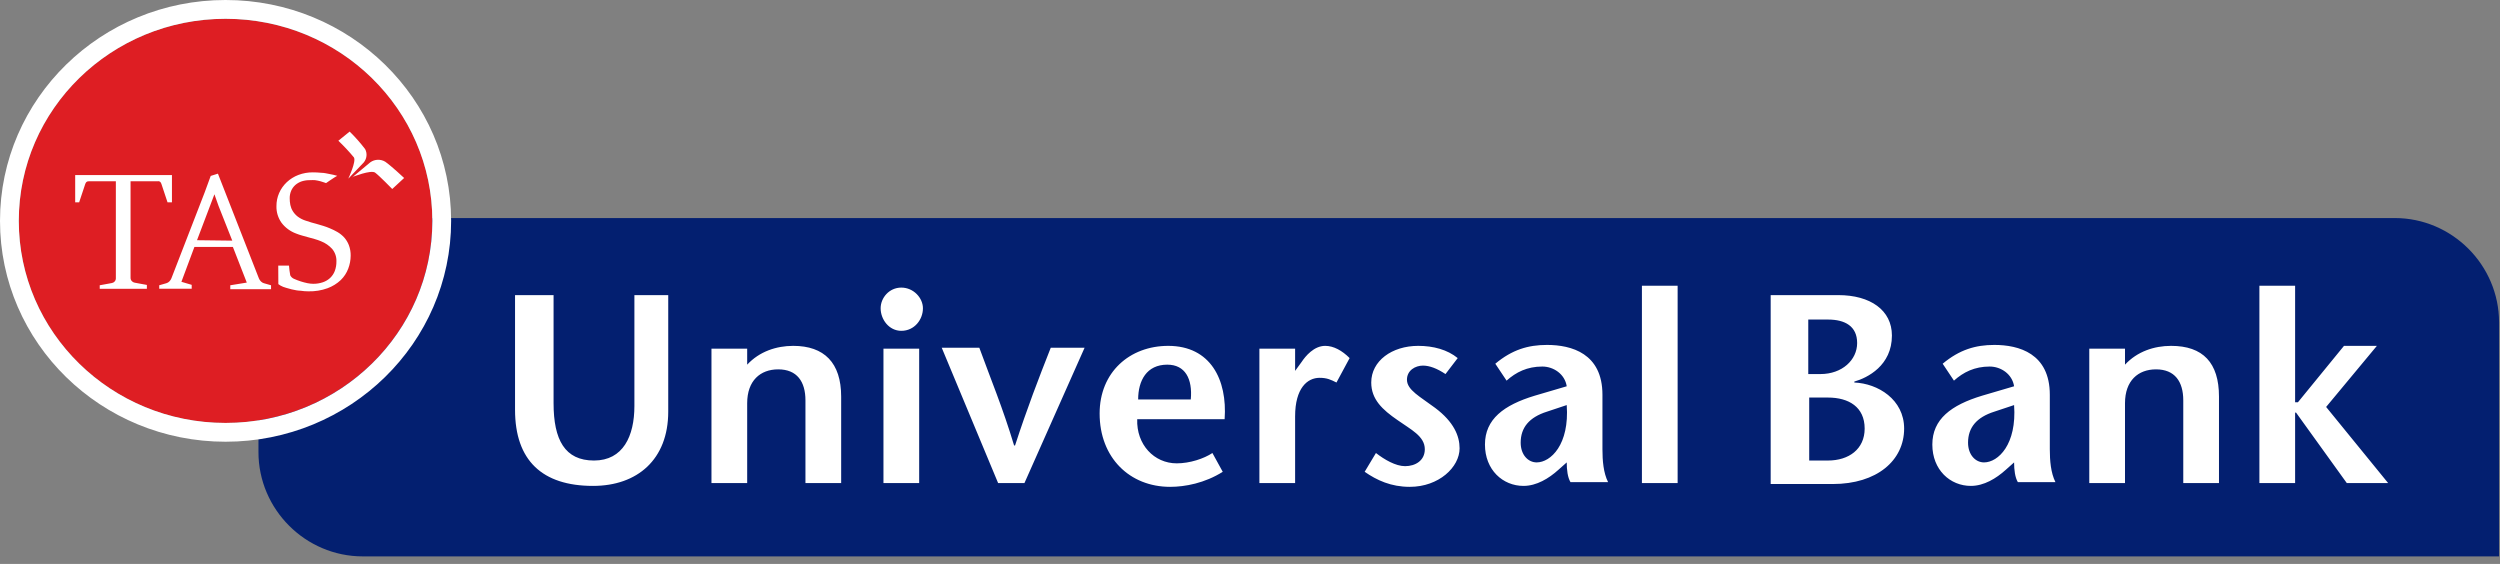 <?xml version="1.0" encoding="UTF-8"?> <svg xmlns="http://www.w3.org/2000/svg" xmlns:xlink="http://www.w3.org/1999/xlink" width="266" height="60" viewBox="0 0 266 60"><rect x="0" y="0" width="266" height="60" fill="#808080" stroke="none"/> <defs> <ellipse id="site_logo_new-a" cx="22" cy="21.5" rx="22" ry="21.5"></ellipse> </defs> <g fill="none" transform="translate(2 2)"> <path fill="#031F70" d="M263.9,57.2 L36.6,57.2 C30.5,57.2 25.5,52.2 25.5,46.1 L25.5,21.2 L252.8,21.2 C258.9,21.2 263.9,26.2 263.9,32.3 L263.9,57.2 L263.9,57.2 Z"></path> <path fill="#FFF" d="M238.4,28.4 L242.2,28.4 L242.2,40.8 L242.5,40.8 L247.4,34.8 L250.9,34.8 L245.5,41.3 L252.1,49.4 L247.7,49.4 L242.3,41.9 L242.2,41.9 L242.2,49.4 L238.4,49.4 L238.4,28.4 L238.4,28.4 Z M56.9,29.4 L56.9,40.9 C56.9,44.8 58.1,47 61.2,47 C64.3,47 65.5,44.4 65.5,41.2 L65.5,29.4 L69.1,29.4 L69.1,41.8 C69.1,46.9 65.8,49.7 61.1,49.7 C55.7,49.7 52.8,47 52.8,41.6 L52.8,29.4 L56.9,29.4 L56.9,29.4 Z M77.5,36.8 C78.8,35.4 80.6,34.8 82.4,34.8 C85.7,34.8 87.5,36.6 87.5,40.2 L87.5,49.4 L83.7,49.4 L83.7,40.6 C83.7,38.6 82.8,37.3 80.8,37.3 C78.9,37.3 77.5,38.5 77.5,40.9 L77.5,49.4 L73.7,49.4 L73.7,35.1 L77.5,35.1 L77.5,36.8 L77.5,36.8 Z M95.8,49.4 L92,49.4 L92,35.1 L95.8,35.1 L95.8,49.4 L95.8,49.4 Z M91.7,30.8 C91.7,29.7 92.6,28.6 93.9,28.6 C95.2,28.6 96.2,29.7 96.2,30.8 C96.2,32 95.3,33.2 93.9,33.2 C92.6,33.2 91.7,32 91.7,30.8 L91.7,30.8 L91.7,30.8 Z M104.2,49.4 L98.2,35 L102.2,35 C103.4,38.3 104.7,41.4 105.9,45.4 L106,45.4 C107.3,41.4 108.5,38.3 109.8,35 L113.4,35 L107,49.4 L104.2,49.4 L104.2,49.4 Z M124.7,40.5 C124.9,38.3 124.1,36.8 122.2,36.8 C120,36.8 119.1,38.5 119.1,40.5 L124.7,40.5 L124.7,40.5 Z M119,42.6 C118.9,45.3 120.8,47.3 123.2,47.3 C124.6,47.3 126.1,46.8 127,46.2 L128.1,48.2 C126.2,49.4 124.1,49.8 122.5,49.8 C118.2,49.8 115,46.7 115,42 C115,37.6 118.2,34.8 122.3,34.8 C126.8,34.8 128.6,38.4 128.3,42.6 L119,42.6 L119,42.6 Z M135.7,37.6 L136.5,36.5 C136.9,35.9 137.8,34.8 139,34.8 C139.9,34.8 140.8,35.3 141.6,36.1 L140.2,38.7 C139.6,38.4 139.2,38.2 138.4,38.2 C137.1,38.2 135.8,39.3 135.8,42.3 L135.8,49.4 L132,49.4 L132,35.1 L135.8,35.1 L135.8,37.6 L135.7,37.6 L135.7,37.6 Z M151.8,37.8 C150.9,37.2 150.1,36.9 149.4,36.9 C148.6,36.9 147.7,37.4 147.7,38.4 C147.7,39.5 149.1,40.2 150.7,41.4 C152.7,42.9 153.3,44.4 153.3,45.7 C153.3,47.7 151.1,49.8 148,49.8 C146,49.8 144.5,49.1 143.2,48.2 L144.4,46.2 C145.3,46.9 146.5,47.6 147.5,47.6 C148.6,47.6 149.6,47 149.6,45.8 C149.6,44.4 148.1,43.7 146.7,42.7 C145.1,41.6 143.9,40.5 143.9,38.7 C143.9,36.4 146.1,34.8 148.9,34.8 C150.5,34.8 152,35.2 153.1,36.1 L151.8,37.8 L151.8,37.8 Z M162.6,41.8 C160.7,42.4 159.8,43.5 159.8,45.1 C159.8,46.4 160.6,47.2 161.5,47.2 C163,47.2 165,45.3 164.7,41.1 L162.6,41.8 L162.6,41.8 Z M163.8,48 C162.8,48.9 161.5,49.7 160.1,49.7 C157.9,49.7 156,48 156,45.3 C156,42.6 158,41.1 161.3,40.1 L164.7,39.1 C164.5,37.8 163.3,37 162.1,37 C160.5,37 159.3,37.6 158.3,38.5 L157.1,36.7 C158.9,35.2 160.6,34.7 162.6,34.7 C165.2,34.7 168.5,35.6 168.5,40 L168.5,45.8 C168.5,47 168.6,48.3 169.1,49.3 L165.1,49.3 C164.8,48.8 164.7,48 164.7,47.2 L163.8,48 L163.8,48 Z M172.7,28.4 L176.5,28.4 L176.5,49.4 L172.7,49.4 L172.7,28.4 L172.7,28.4 Z M210.2,41.8 C208.3,42.4 207.4,43.5 207.4,45.1 C207.4,46.4 208.2,47.2 209.1,47.2 C210.6,47.2 212.6,45.3 212.3,41.1 L210.2,41.8 L210.2,41.8 Z M211.4,48 C210.4,48.9 209.1,49.7 207.7,49.7 C205.5,49.7 203.6,48 203.6,45.3 C203.6,42.6 205.6,41.1 208.9,40.1 L212.3,39.1 C212.1,37.8 210.9,37 209.7,37 C208.1,37 206.9,37.6 205.9,38.5 L204.7,36.7 C206.5,35.2 208.2,34.7 210.2,34.7 C212.8,34.7 216.1,35.6 216.1,40 L216.1,45.8 C216.1,47 216.2,48.3 216.7,49.3 L212.7,49.3 C212.4,48.8 212.3,48 212.3,47.2 L211.4,48 L211.4,48 Z M224.1,36.8 C225.4,35.4 227.2,34.8 229,34.8 C232.4,34.8 234.1,36.6 234.1,40.2 L234.1,49.4 L230.3,49.4 L230.3,40.6 C230.3,38.6 229.4,37.3 227.4,37.3 C225.5,37.3 224.1,38.5 224.1,40.9 L224.1,49.4 L220.3,49.4 L220.3,35.1 L224.1,35.1 L224.1,36.8 L224.1,36.8 Z M190.4,47 L192.5,47 C194.7,47 196.4,45.8 196.4,43.6 C196.4,41.3 194.7,40.3 192.5,40.3 L190.5,40.3 L190.5,47 L190.4,47 L190.4,47 Z M190.4,37.8 L191.7,37.8 C194,37.8 195.6,36.3 195.6,34.5 C195.6,32.7 194.3,32 192.5,32 L190.4,32 L190.4,37.8 L190.4,37.8 Z M186.4,49.4 L186.4,29.4 L193.6,29.4 C197,29.4 199.3,31 199.3,33.7 C199.3,36.9 196.7,38.2 195.3,38.6 L195.3,38.7 C197.8,38.8 200.6,40.5 200.6,43.6 C200.6,47 197.7,49.5 193,49.5 L186.4,49.5 L186.4,49.4 L186.4,49.4 Z"></path> <use fill="#DE1E23" fill-rule="evenodd" xlink:href="#site_logo_new-a"></use> <ellipse cx="22" cy="21.5" stroke="#FFF" stroke-width="2" rx="23" ry="22.5"></ellipse> <path fill="#FFF" d="M8.61 28.353L9.914 28.113C10.032 28.091 10.138 28.029 10.212 27.938 10.291 27.841 10.331 27.72 10.327 27.597L10.327 17.289 7.449 17.289C7.354 17.278 7.259 17.309 7.19 17.371 7.133 17.436 7.09 17.511 7.065 17.593L6.422 19.529 6 19.529 6 16.625 16.295 16.625 16.295 19.529 15.825 19.529 15.182 17.593C15.159 17.512 15.12 17.437 15.067 17.371 14.99 17.294 14.877 17.263 14.769 17.289L11.891 17.289 11.891 27.56C11.888 27.684 11.933 27.806 12.016 27.901 12.094 27.992 12.202 28.054 12.323 28.076L13.627 28.316 13.627 28.731 8.61 28.731 8.61 28.353zM14.942 28.353L15.709 28.132C15.832 28.096 15.941 28.029 16.026 27.938 16.117 27.844 16.189 27.735 16.237 27.615L19.768 18.496 20.42 16.717 21.188 16.477 25.544 27.615C25.592 27.735 25.664 27.844 25.755 27.938 25.84 28.029 25.949 28.096 26.071 28.132L26.839 28.353 26.839 28.768 22.502 28.768 22.502 28.353 24.258 28.067 22.78 24.277 18.684 24.277 17.302 27.984 18.396 28.307 18.396 28.722 14.942 28.722 14.942 28.353zM22.713 23.604L21.255 19.916 20.814 18.672 20.814 18.672 18.962 23.558 22.713 23.604zM27.606 26.26L28.748 26.26C28.774 26.606 28.819 26.951 28.882 27.293 28.962 27.454 29.098 27.585 29.266 27.661 29.51 27.77 29.76 27.866 30.015 27.947 30.248 28.021 30.485 28.083 30.725 28.132 30.92 28.171 31.119 28.193 31.319 28.196 31.665 28.201 32.009 28.148 32.336 28.039 32.63 27.942 32.898 27.785 33.123 27.578 33.345 27.368 33.516 27.113 33.622 26.832 33.742 26.506 33.801 26.163 33.795 25.817 33.816 25.341 33.659 24.874 33.353 24.499 33.028 24.134 32.617 23.85 32.154 23.669 31.939 23.579 31.718 23.502 31.492 23.438L30.83 23.254 30.168 23.07C29.943 23.009 29.722 22.935 29.506 22.848 28.889 22.62 28.353 22.227 27.961 21.714 27.586 21.189 27.395 20.562 27.414 19.926 27.407 18.968 27.806 18.05 28.518 17.381 28.871 17.051 29.288 16.791 29.746 16.615 30.234 16.429 30.755 16.335 31.281 16.339 31.582 16.338 31.883 16.354 32.183 16.385 32.48 16.385 32.768 16.459 33.056 16.514 33.344 16.569 33.612 16.625 33.881 16.708 33.632 16.827 32.691 17.482 32.691 17.482 32.691 17.482 32.308 17.344 32.106 17.289 31.914 17.237 31.718 17.197 31.521 17.169 31.358 17.158 31.194 17.158 31.032 17.169 30.723 17.159 30.415 17.2 30.12 17.289 29.861 17.374 29.623 17.509 29.42 17.685 29.228 17.858 29.078 18.069 28.978 18.303 28.874 18.552 28.822 18.818 28.825 19.086 28.823 19.328 28.845 19.569 28.892 19.806 28.939 20.036 29.026 20.258 29.151 20.46 29.284 20.678 29.457 20.871 29.66 21.032 29.907 21.22 30.186 21.367 30.485 21.465L31.118 21.668 31.751 21.843 32.404 22.037C32.627 22.105 32.861 22.191 33.104 22.295 33.382 22.409 33.651 22.541 33.91 22.692 34.175 22.847 34.414 23.04 34.62 23.263 34.835 23.506 35.004 23.784 35.119 24.084 35.254 24.444 35.319 24.826 35.311 25.209 35.308 25.678 35.221 26.143 35.052 26.583 34.882 27.039 34.61 27.455 34.255 27.8 33.855 28.178 33.378 28.473 32.854 28.666 32.202 28.903 31.508 29.015 30.811 28.998 30.534 28.998 30.259 28.977 29.986 28.934 29.698 28.934 29.372 28.86 29.026 28.786 28.681 28.712 28.124 28.519 28.124 28.519 27.942 28.446 27.771 28.35 27.616 28.233L27.606 26.26zM35.483 16.864L37.402 15.269C37.865 14.935 38.494 14.91 38.985 15.205 39.647 15.666 41 16.938 41 16.938L39.734 18.109C39.734 18.109 38.352 16.689 37.911 16.366 37.469 16.044 35.483 16.837 35.483 16.837L35.483 16.864zM35.068 17L36.707 15.28C37.037 14.879 37.094 14.32 36.849 13.862 36.345 13.203 35.794 12.581 35.202 12L34 12.975C34.587 13.533 35.14 14.125 35.656 14.748 35.923 15.174 35.077 16.965 35.077 16.965"></path> </g> </svg> 
